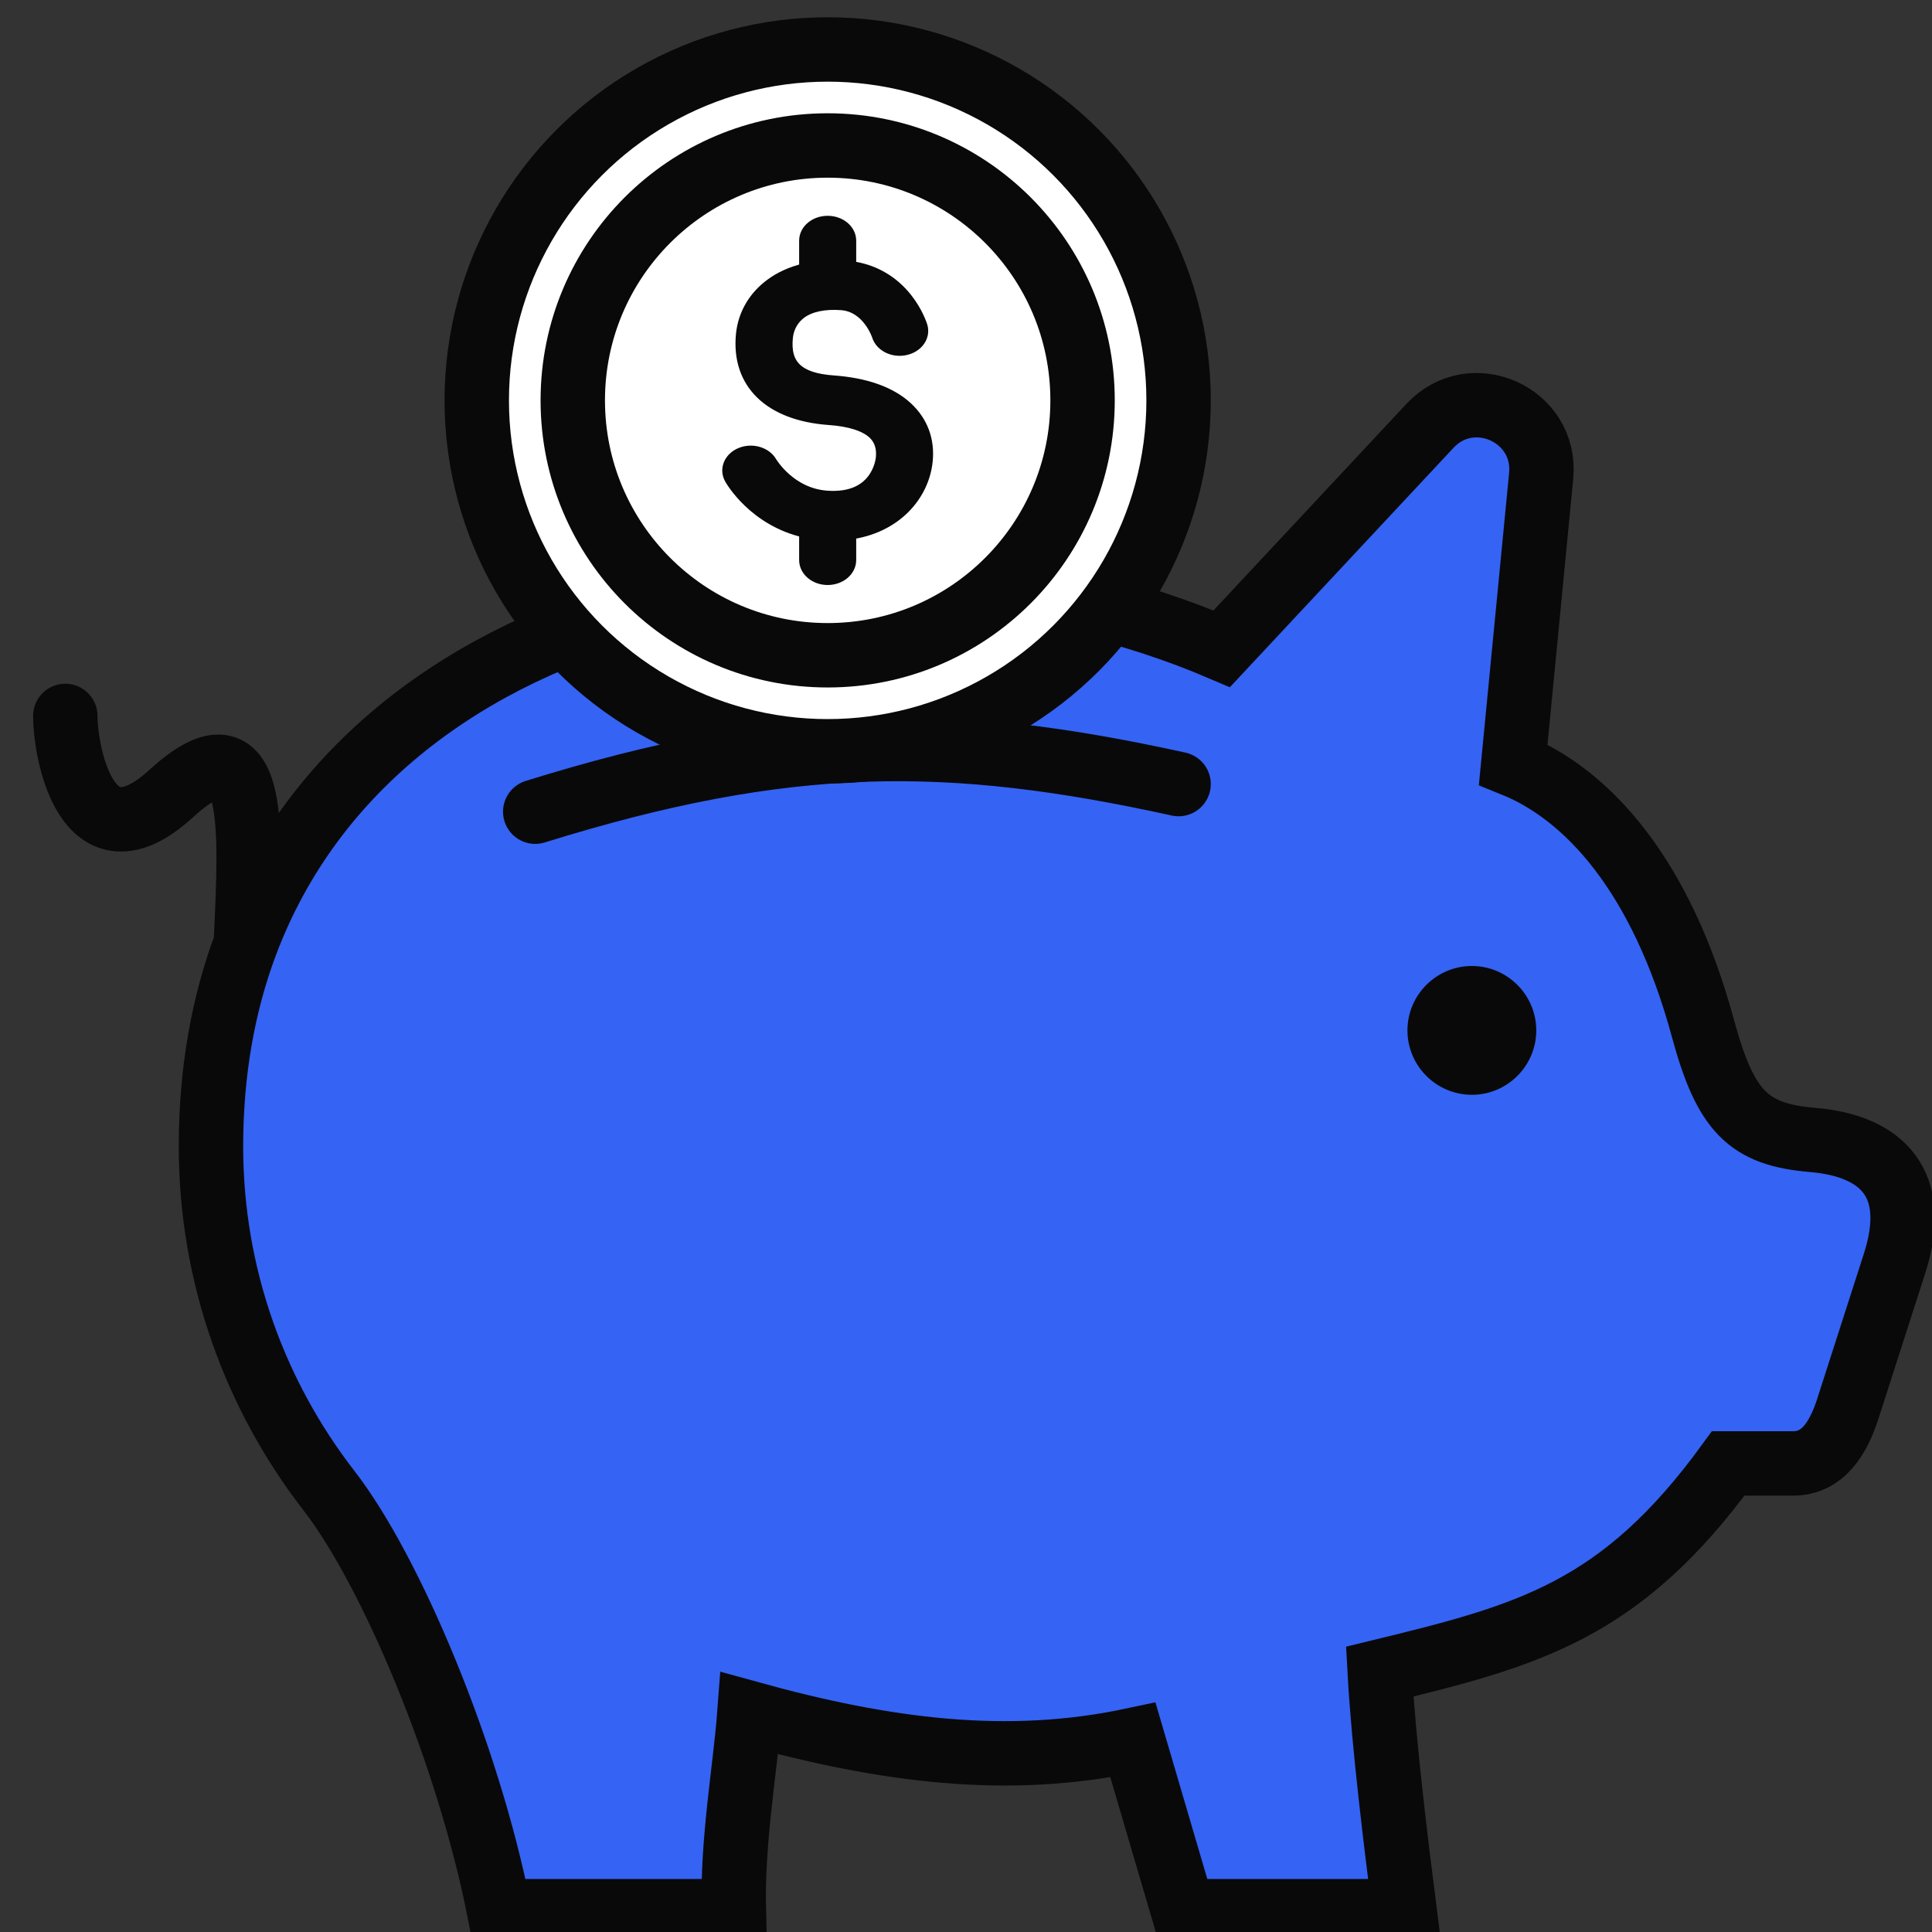 <svg width="30" height="30" viewBox="0 0 30 30" fill="none" xmlns="http://www.w3.org/2000/svg">
<rect x="0" y="0" width="30" height="30" fill="#333333" stroke="none"/>
<g clip-path="url(#clip0_1033_284)">
<path d="M18.971 10.074C13.502 7.736 5.901 9.103 3.816 14.657C3.468 15.585 3.276 16.632 3.276 17.802C3.276 19.81 3.961 21.665 5.107 23.145C6.072 24.39 7.27 27.235 7.752 29.677H11.395C11.368 28.566 11.572 27.473 11.637 26.602C13.755 27.188 15.646 27.434 17.592 27.019L18.373 29.677H21.811C21.677 28.629 21.485 27.071 21.424 25.957C23.723 25.397 25.162 25.024 26.836 22.724H27.844C28.311 22.724 28.55 22.32 28.693 21.875L29.419 19.617C29.819 18.375 29.221 17.792 28.146 17.701C27.148 17.617 26.793 17.259 26.443 15.968C25.791 13.566 24.633 12.328 23.497 11.871L23.931 7.391C24.023 6.44 22.857 5.914 22.205 6.612L18.971 10.074Z" fill="#3563F4"/>
<path d="M3.816 14.657C5.901 9.103 13.502 7.736 18.971 10.074L22.205 6.612C22.857 5.914 24.023 6.44 23.931 7.391L23.497 11.871C24.633 12.328 25.791 13.566 26.443 15.968C26.793 17.259 27.148 17.617 28.146 17.701C29.221 17.792 29.819 18.375 29.419 19.617L28.693 21.875C28.55 22.32 28.311 22.724 27.844 22.724H26.836C25.162 25.024 23.723 25.397 21.424 25.957C21.485 27.071 21.677 28.629 21.811 29.677H18.373L17.592 27.019C15.646 27.434 13.755 27.188 11.637 26.602C11.572 27.473 11.368 28.566 11.395 29.677H7.752C7.27 27.235 6.072 24.39 5.107 23.145C3.961 21.665 3.276 19.81 3.276 17.802C3.276 16.632 3.468 15.585 3.816 14.657ZM3.816 14.657C3.916 12.663 3.964 11.13 2.652 12.328C1.34 13.525 1.014 11.669 1.014 11.117" stroke="#09090A" stroke-linecap="round"/>
<path d="M8.311 12.604C12.221 11.386 14.741 11.392 18.301 12.175" stroke="#09090A" stroke-linecap="round" stroke-linejoin="round"/>
<path d="M22.855 15C23.406 15 23.855 15.449 23.855 16C23.855 16.551 23.406 17 22.855 17C22.304 17 21.855 16.551 21.855 16C21.855 15.449 22.304 15 22.855 15Z" fill="#09090A"/>
<circle cx="12.852" cy="6.217" r="5.449" fill="white" stroke="#09090A"/>
<circle cx="12.852" cy="6.217" r="3.958" fill="white" stroke="#09090A"/>
<path d="M14.077 6.336C13.824 6.102 13.439 5.965 12.934 5.929C12.39 5.89 12.167 5.677 12.212 5.239C12.228 5.079 12.307 4.941 12.433 4.849C12.581 4.743 12.799 4.697 13.063 4.716C13.485 4.745 13.637 5.206 13.638 5.21C13.685 5.363 13.872 5.456 14.055 5.416C14.238 5.377 14.349 5.222 14.303 5.068C14.296 5.047 14.233 4.85 14.071 4.645C13.85 4.364 13.548 4.195 13.195 4.152V3.737C13.195 3.579 13.041 3.451 12.852 3.451C12.662 3.451 12.509 3.579 12.509 3.737V4.186C12.274 4.24 12.103 4.331 11.986 4.416C11.722 4.605 11.56 4.88 11.528 5.19C11.452 5.945 11.956 6.434 12.877 6.5C13.198 6.522 13.437 6.599 13.568 6.72C13.672 6.816 13.716 6.947 13.7 7.11C13.693 7.178 13.611 7.774 12.84 7.719C12.264 7.679 11.974 7.194 11.967 7.183C11.886 7.041 11.683 6.98 11.512 7.047C11.341 7.114 11.267 7.285 11.348 7.428C11.364 7.457 11.722 8.078 12.509 8.251V8.697C12.509 8.855 12.662 8.984 12.852 8.984C13.041 8.984 13.195 8.855 13.195 8.697V8.278C13.912 8.18 14.33 7.679 14.383 7.158C14.416 6.836 14.31 6.552 14.077 6.336Z" fill="#09090A" stroke="#09090A" stroke-width="0.2"/>
</g>
<defs>
<clipPath id="clip0_1033_284">
<rect width="30" height="30" fill="white" transform="matrix(-1 0 0 1 30 0)"/>
</clipPath>
</defs>
</svg>
